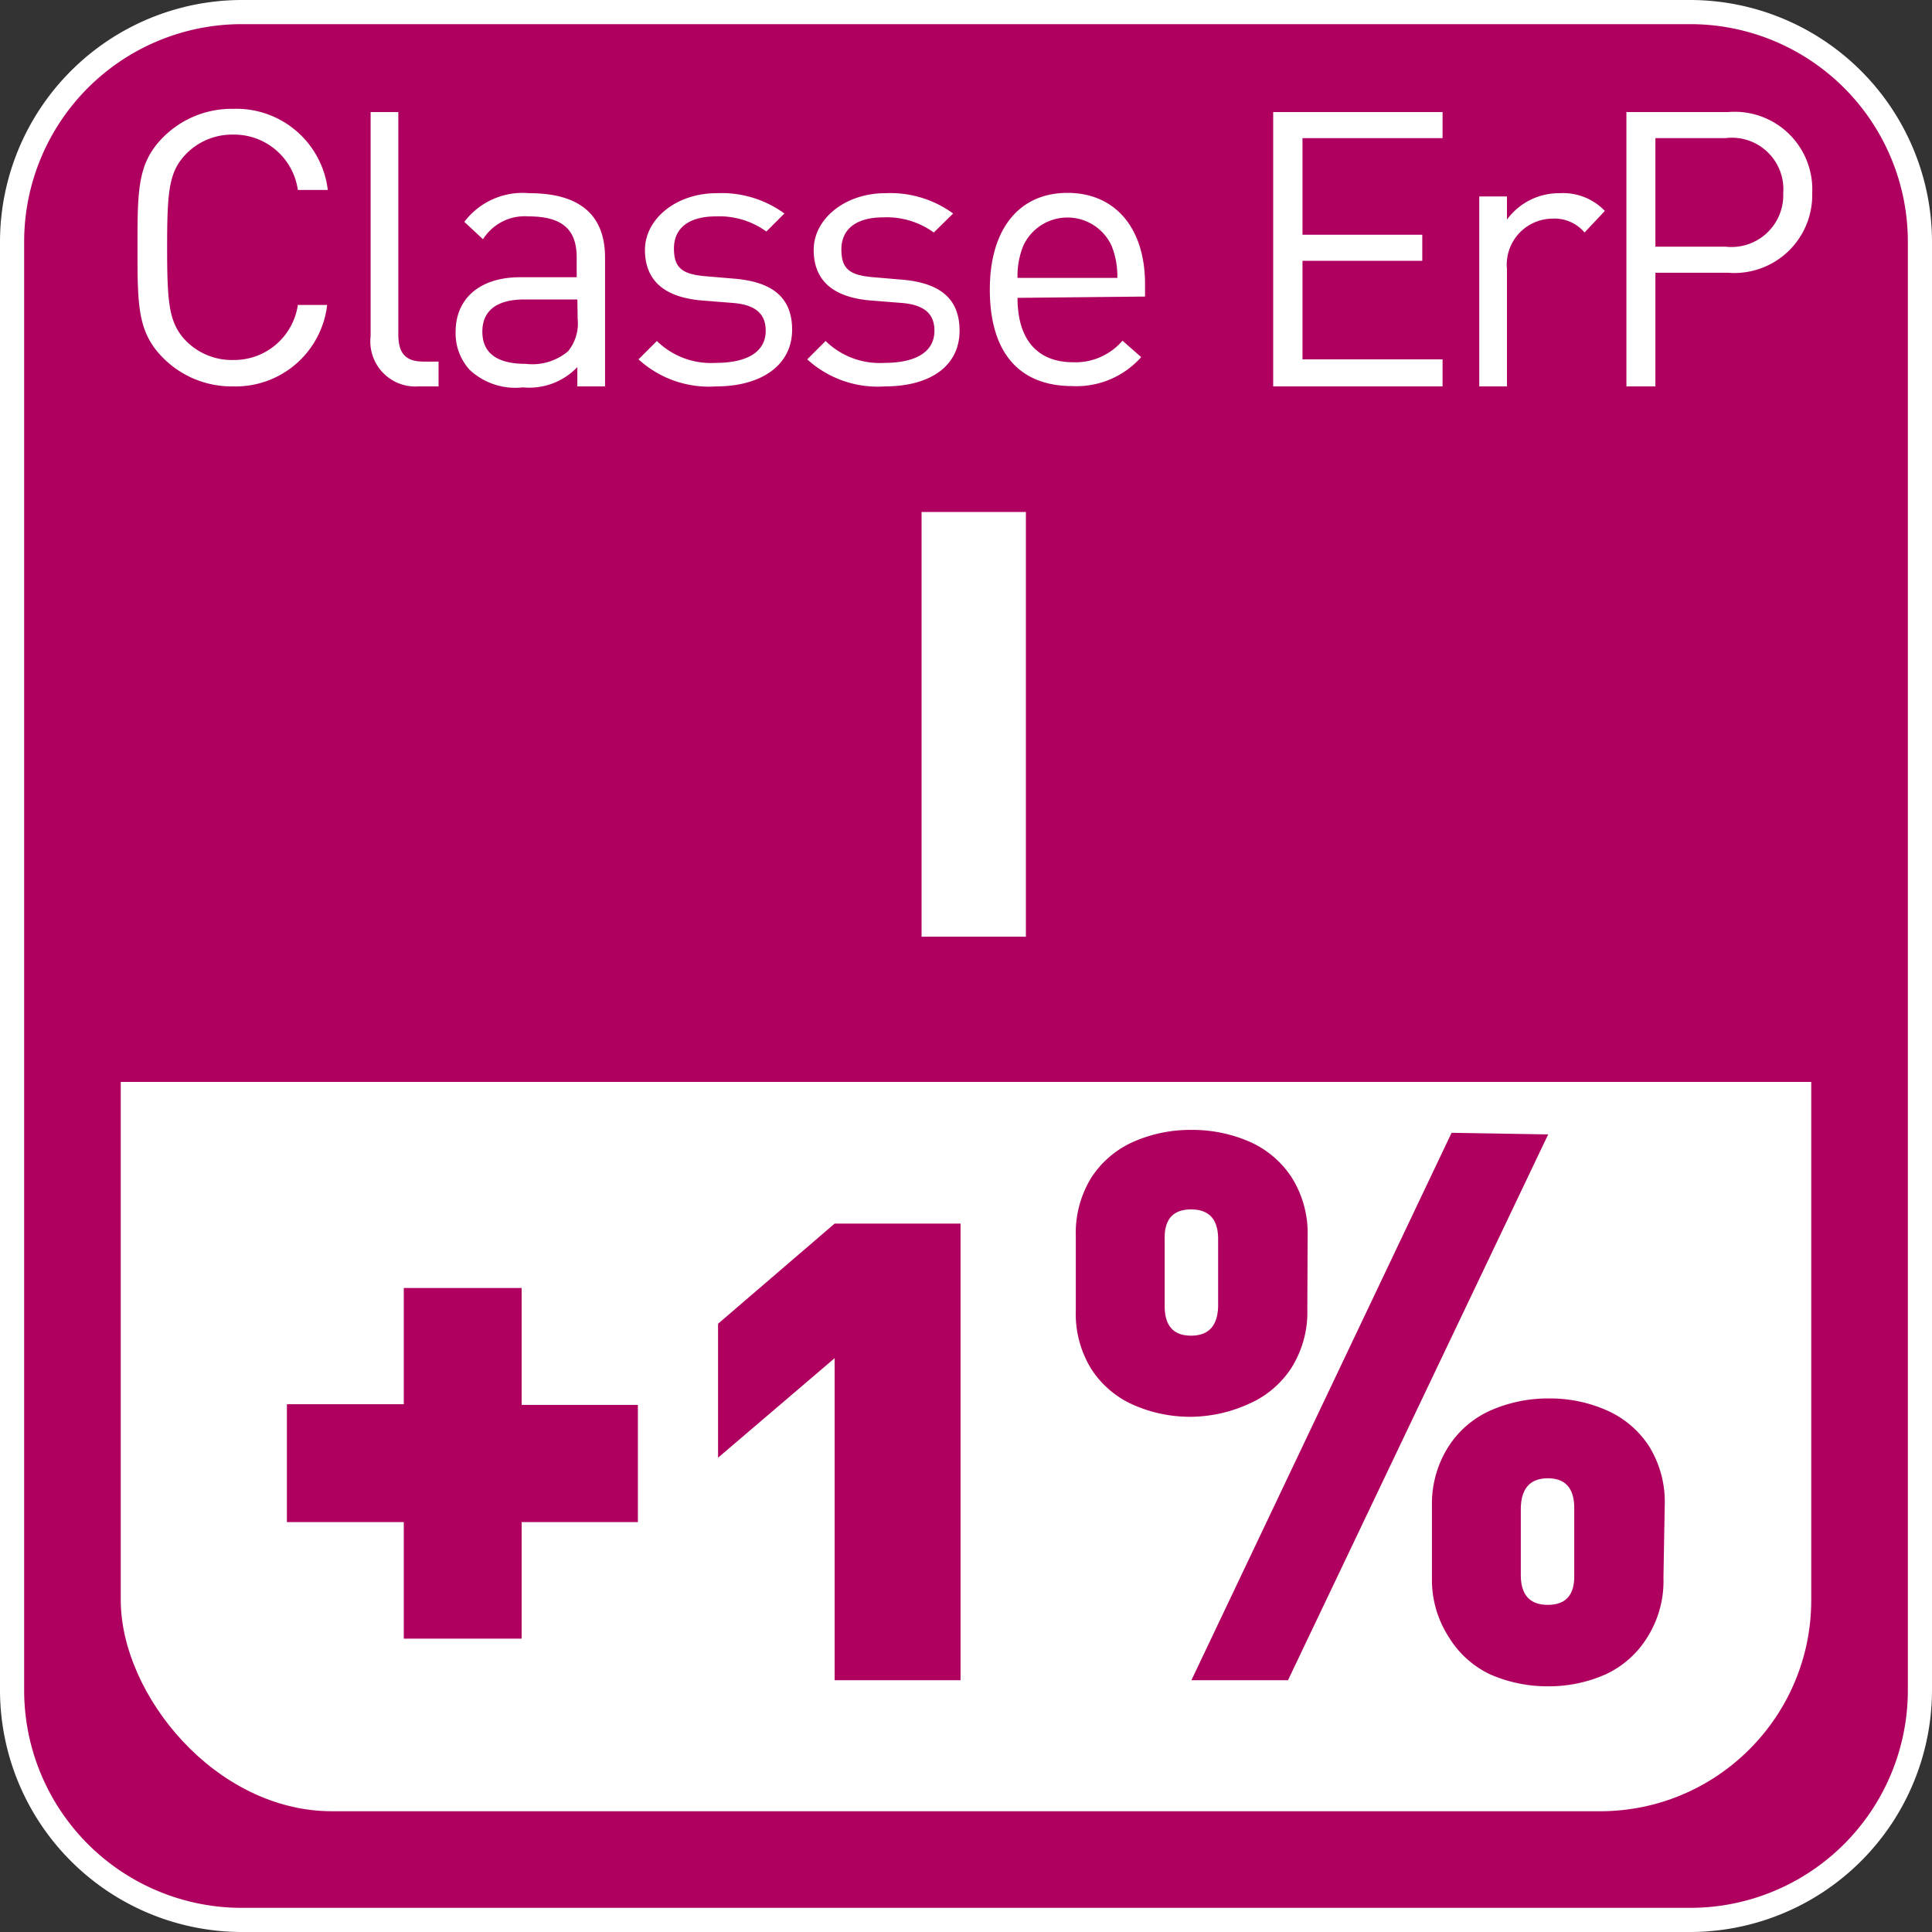 <svg id="Livello_1" data-name="Livello 1" xmlns="http://www.w3.org/2000/svg" xmlns:xlink="http://www.w3.org/1999/xlink" viewBox="0 0 60 60"><rect x="0" y="0" width="60" height="60" fill="#333333" stroke="none"/><defs><style>.cls-1{fill:none;}.cls-2{fill:#af0060;}.cls-3{fill:#fff;}.cls-4{clip-path:url(#clip-path);}</style><clipPath id="clip-path"><rect class="cls-1" y="33.6" width="60" height="26.41"/></clipPath></defs><title>Classificazione_ErP_I</title><g id="Classificazione_ErP_I" data-name="Classificazione ErP I"><rect class="cls-2" x="0.38" y="0.37" width="59.25" height="59.25" rx="7.13" ry="7.13"/><path class="cls-3" d="M52.5.75A6.76,6.76,0,0,1,59.25,7.5v45a6.76,6.76,0,0,1-6.75,6.75H7.5A6.76,6.76,0,0,1,.75,52.5V7.5A6.76,6.76,0,0,1,7.5.75h45m0-.75H7.5A7.52,7.52,0,0,0,0,7.5v45A7.52,7.52,0,0,0,7.5,60h45A7.52,7.52,0,0,0,60,52.5V7.5A7.52,7.52,0,0,0,52.5,0Z"/><g class="cls-4"><rect class="cls-3" x="3.75" y="3.75" width="52.5" height="52.5" rx="6.56" ry="6.56"/></g><path class="cls-3" d="M7.24,12a3,3,0,0,1-2.17-.88c-.8-.8-.8-1.63-.8-3.43s0-2.63.8-3.43a3,3,0,0,1,2.17-.88,2.86,2.86,0,0,1,2.94,2.52H9.25a2,2,0,0,0-2-1.72,2,2,0,0,0-1.47.6c-.53.55-.59,1.13-.59,2.9s.06,2.36.59,2.91a2,2,0,0,0,1.47.59,2,2,0,0,0,2-1.71h.91A2.86,2.86,0,0,1,7.24,12Z"/><path class="cls-3" d="M13,12a1.4,1.4,0,0,1-1.49-1.56V3.48h.86v6.89c0,.57.19.86.79.86h.46V12Z"/><path class="cls-3" d="M17.93,12V11.4a2.06,2.06,0,0,1-1.69.63,2.08,2.08,0,0,1-1.65-.54,1.68,1.68,0,0,1-.44-1.19c0-1,.72-1.69,2-1.69h1.76V8c0-.86-.43-1.28-1.5-1.28A1.53,1.53,0,0,0,15,7.43l-.58-.54A2.27,2.27,0,0,1,16.44,6c1.57,0,2.35.68,2.35,2v4Zm0-2.7H16.29c-.88,0-1.31.36-1.31,1s.42,1,1.35,1a1.72,1.72,0,0,0,1.31-.39,1.36,1.36,0,0,0,.3-1Z"/><path class="cls-3" d="M22.24,12a3.24,3.24,0,0,1-2.41-.84l.57-.57a2.4,2.4,0,0,0,1.82.68c1,0,1.56-.35,1.56-1,0-.51-.3-.8-1-.86l-1-.08c-1.14-.1-1.75-.61-1.75-1.57S21,6,22.25,6a3.31,3.31,0,0,1,2.11.63l-.56.56a2.49,2.49,0,0,0-1.56-.47c-.86,0-1.31.37-1.31,1s.29.8,1,.86l.94.08c1,.1,1.73.49,1.73,1.58S23.66,12,22.24,12Z"/><path class="cls-3" d="M27.48,12a3.24,3.24,0,0,1-2.41-.84l.57-.57a2.4,2.4,0,0,0,1.82.68c1,0,1.56-.35,1.56-1,0-.51-.3-.8-1-.86l-1-.08c-1.14-.1-1.75-.61-1.75-1.57S26.24,6,27.49,6a3.31,3.31,0,0,1,2.11.63L29,7.22a2.49,2.49,0,0,0-1.56-.47c-.86,0-1.31.37-1.31,1s.29.8,1,.86l.94.08c1,.1,1.73.49,1.73,1.58S28.9,12,27.48,12Z"/><path class="cls-3" d="M31.6,9.25c0,1.29.61,2,1.73,2a1.92,1.92,0,0,0,1.53-.67l.58.51a2.68,2.68,0,0,1-2.14.9c-1.55,0-2.56-.93-2.56-3,0-1.89.92-3,2.41-3s2.41,1.1,2.41,2.83v.39Zm2.92-1.62a1.51,1.51,0,0,0-2.74,0,2.49,2.49,0,0,0-.18,1h3.1A2.54,2.54,0,0,0,34.52,7.63Z"/><path class="cls-3" d="M39.54,12V3.48H44.8v.81H40.45v3h3.72v.81H40.45v3.06H44.8V12Z"/><path class="cls-3" d="M49.21,7.22a1.22,1.22,0,0,0-1-.43,1.43,1.43,0,0,0-1.41,1.57V12h-.86V6.1h.86v.72A2,2,0,0,1,48.43,6a1.8,1.8,0,0,1,1.41.55Z"/><path class="cls-3" d="M53.66,8.47H51.41V12h-.9V3.48h3.16A2.41,2.41,0,0,1,56.28,6,2.42,2.42,0,0,1,53.66,8.47Zm-.08-4.18H51.41V7.66h2.17A1.61,1.61,0,0,0,55.38,6,1.6,1.6,0,0,0,53.58,4.29Z"/><path class="cls-3" d="M31.86,29.09H28.62V15.9h3.24Z"/><path class="cls-2" d="M19.81,47.27H16.2v3.62H12.54V47.27H8.91V43.61h3.63V40H16.2v3.63h3.61Z"/><path class="cls-2" d="M29.83,52.18H25.92v-10L22.3,45.27V41.11L25.92,38h3.91Z"/><path class="cls-2" d="M40.6,40.66a3.24,3.24,0,0,1-.5,1.83,3,3,0,0,1-1.32,1.11A4.45,4.45,0,0,1,37,44a4.39,4.39,0,0,1-1.78-.36,3,3,0,0,1-1.32-1.11,3.26,3.26,0,0,1-.49-1.83V38.39a3.27,3.27,0,0,1,.49-1.83,3,3,0,0,1,1.32-1.11A4.39,4.39,0,0,1,37,35.09a4.45,4.45,0,0,1,1.79.36,3,3,0,0,1,1.32,1.11,3.25,3.25,0,0,1,.5,1.83Zm-2.77-.09V38.48q0-.92-.84-.92t-.82.92v2.08q0,.92.82.92T37.83,40.56Zm10.25-5.34L40,52.18H37l8.08-17ZM51.66,49a3.26,3.26,0,0,1-.49,1.83A3,3,0,0,1,49.86,52a4.34,4.34,0,0,1-1.79.37A4.43,4.43,0,0,1,46.28,52,3,3,0,0,1,45,50.85,3.27,3.27,0,0,1,44.47,49V46.75A3.3,3.3,0,0,1,45,44.9a3,3,0,0,1,1.32-1.11,4.43,4.43,0,0,1,1.79-.36,4.34,4.34,0,0,1,1.79.37,3,3,0,0,1,1.31,1.11,3.28,3.28,0,0,1,.49,1.84Zm-2.77-.1V46.84q0-.93-.82-.93t-.84.93v2.07q0,.93.84.93T48.89,48.91Z"/></g></svg>